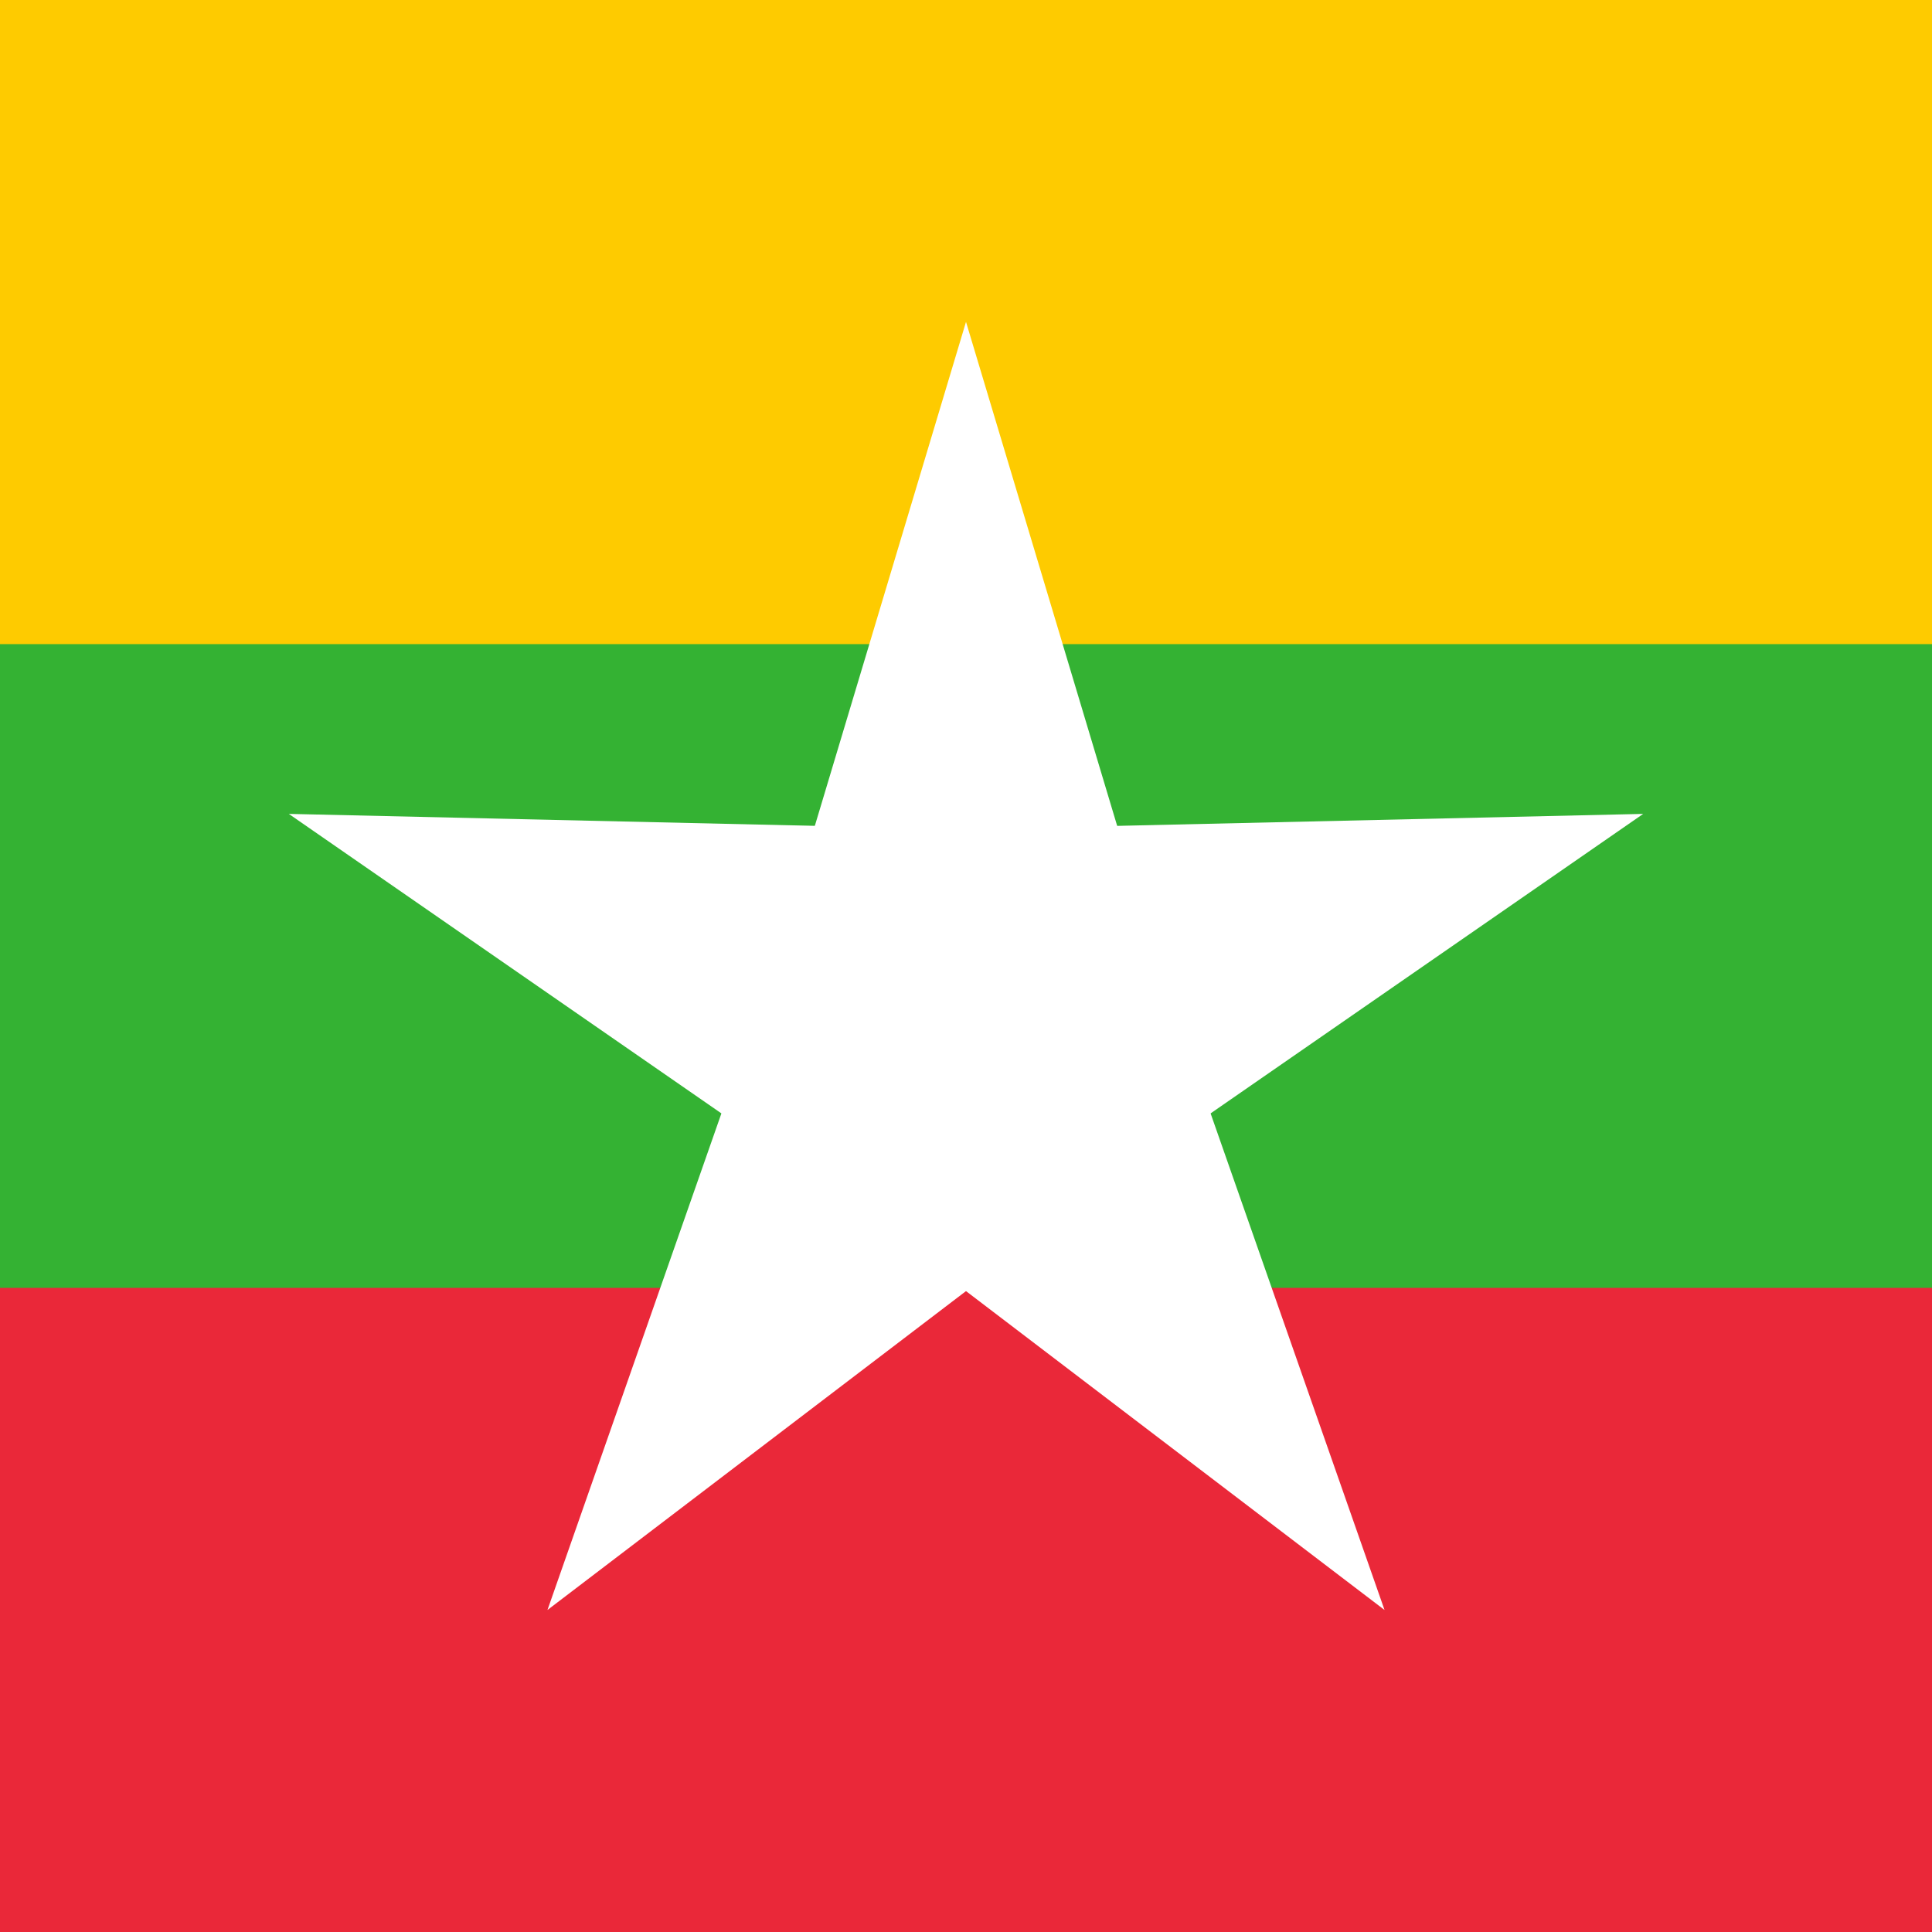<svg xmlns="http://www.w3.org/2000/svg" xmlns:xlink="http://www.w3.org/1999/xlink" id="flag-icons-mm" viewBox="0 0 512 512"><path fill="#fecb00" d="M0 0h512v512H0z"></path><path fill="#34b233" d="M0 170.7h512V512H0z"></path><path fill="#ea2839" d="M0 341.3h512V512H0z"></path><path id="mm-a" fill="#fff" stroke-width="188.7" d="M312.6 274H199.4L256 85.3Z"></path><use xlink:href="#mm-a" width="100%" height="100%" transform="rotate(-144 256 274)"></use><use xlink:href="#mm-a" width="100%" height="100%" transform="rotate(-72 256 274)"></use><use xlink:href="#mm-a" width="100%" height="100%" transform="rotate(72 256 274)"></use><use xlink:href="#mm-a" width="100%" height="100%" transform="rotate(144 256 274)"></use></svg>